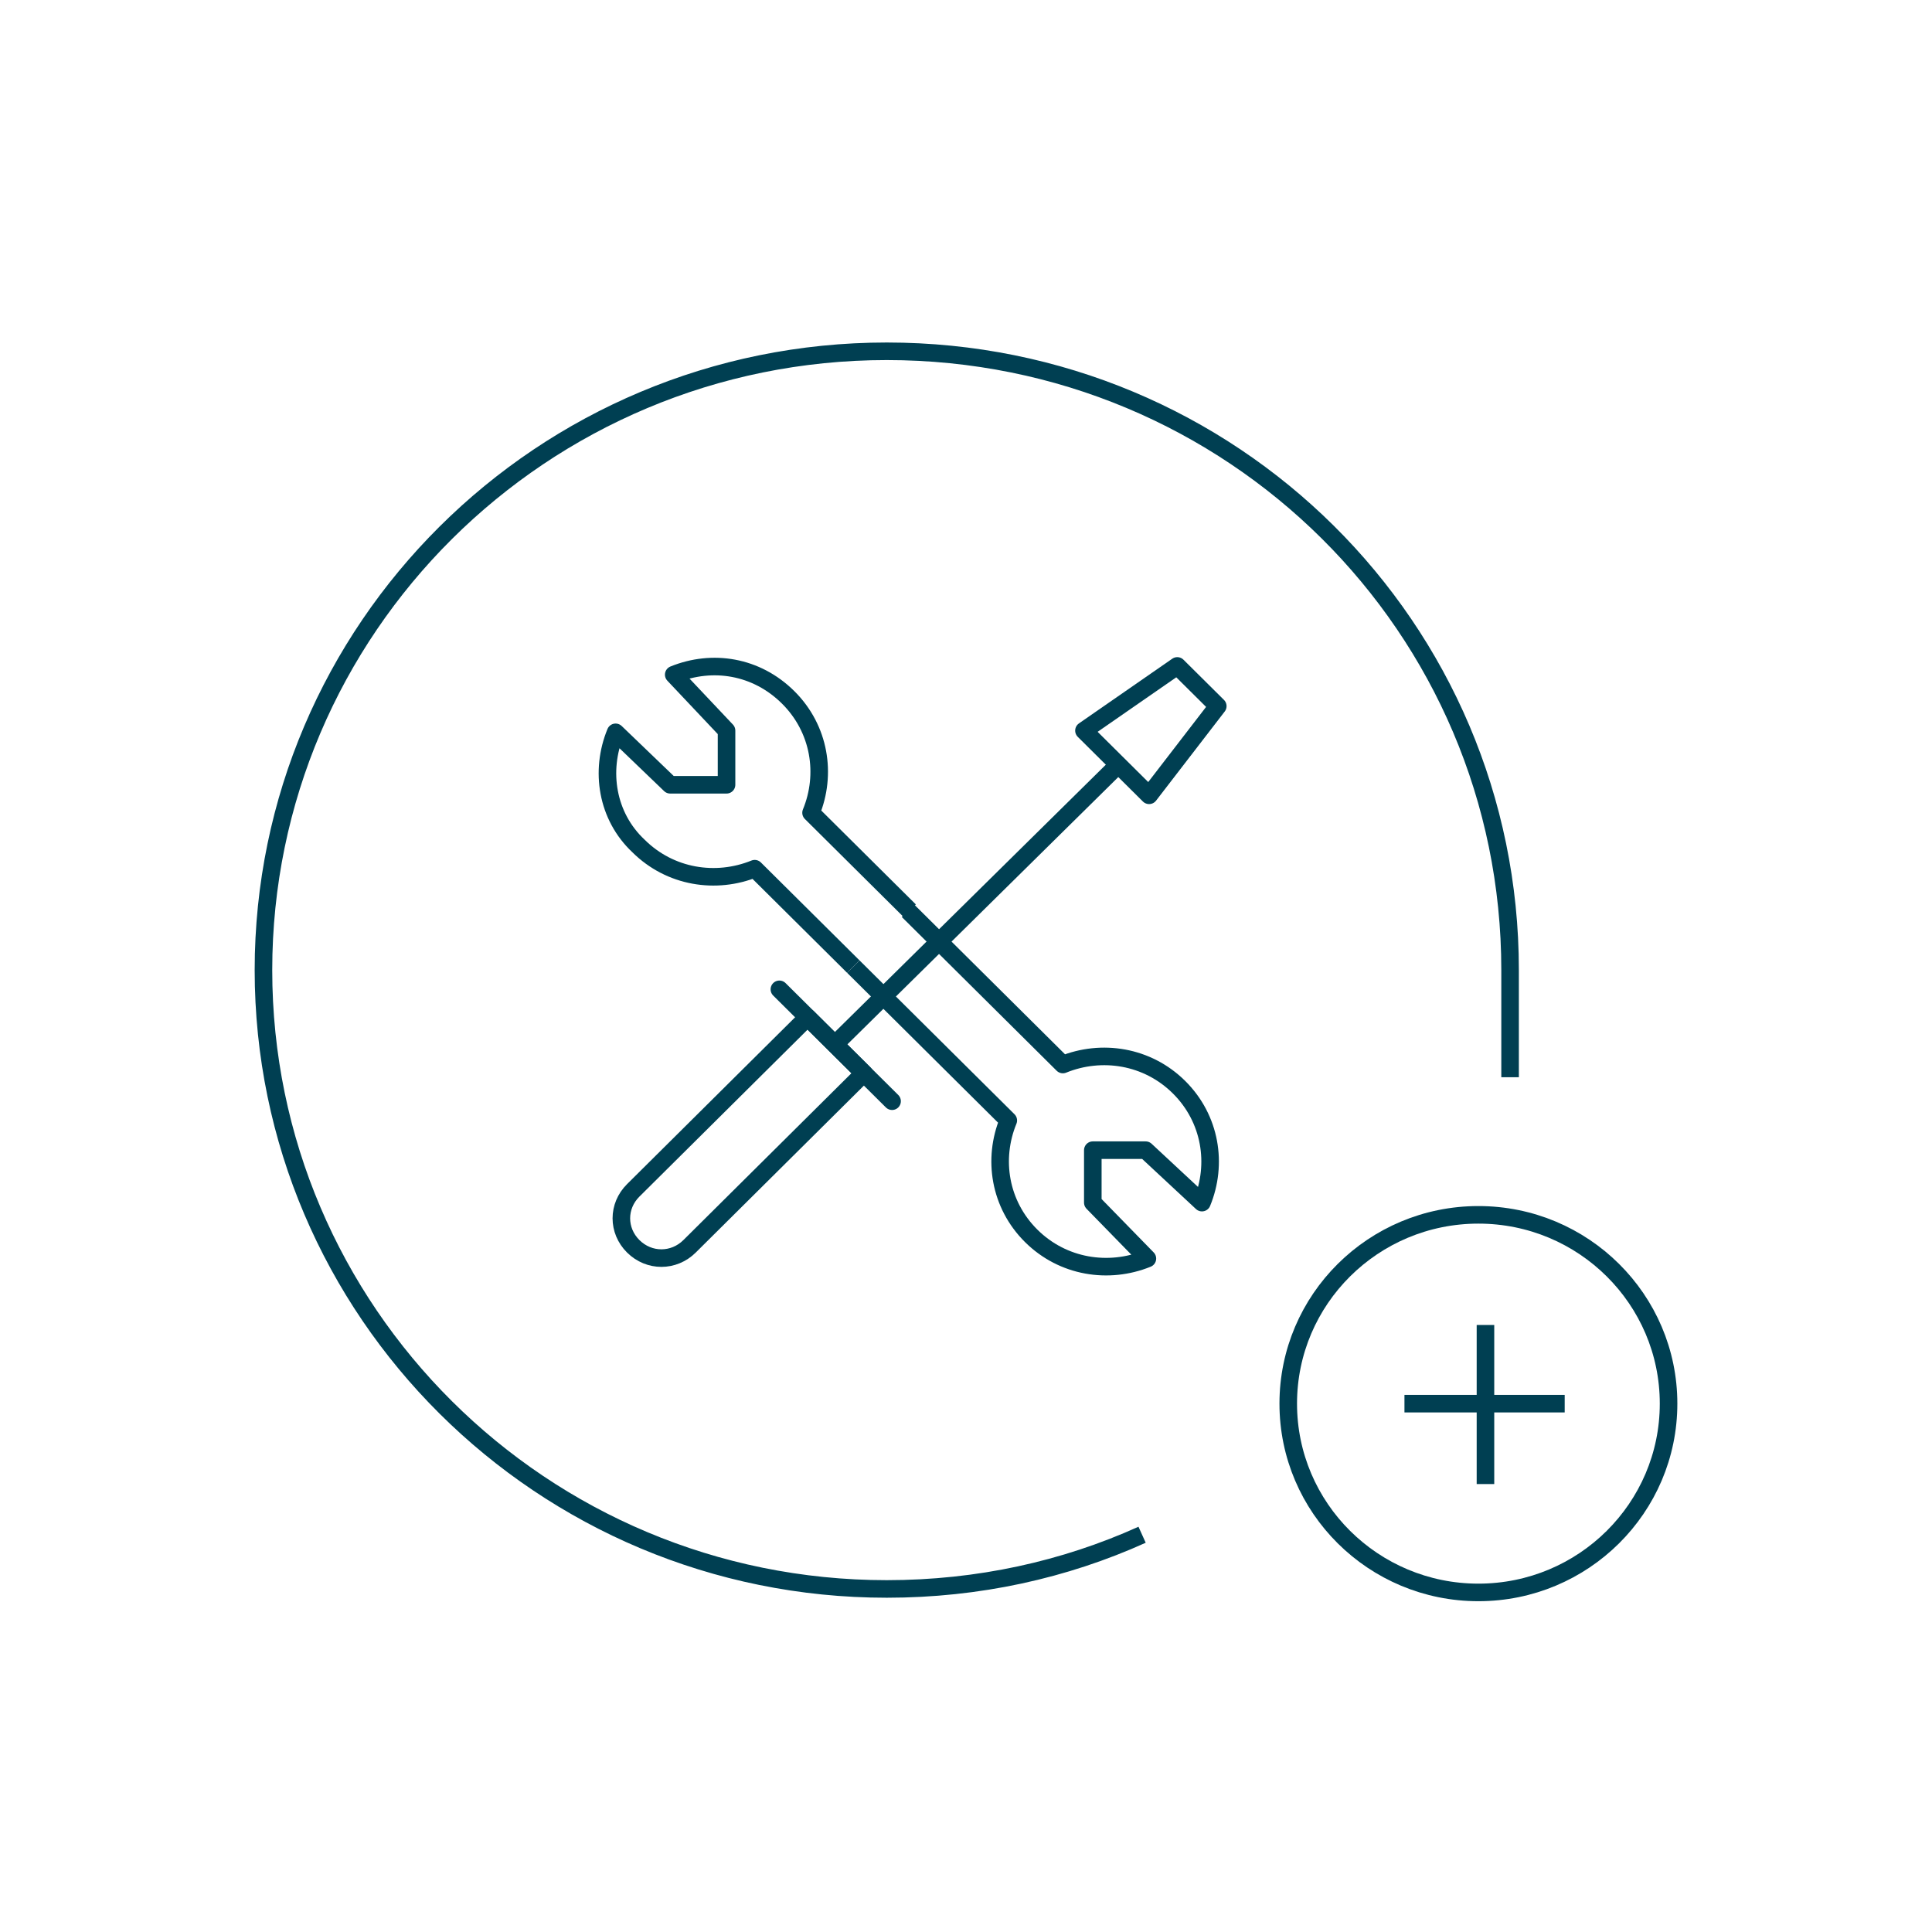 <?xml version="1.0" encoding="UTF-8"?>
<svg xmlns="http://www.w3.org/2000/svg" xmlns:xlink="http://www.w3.org/1999/xlink" fill="none" height="110" viewBox="0 0 110 110" width="110">
  <clipPath id="a">
    <path d="m0 0h110v110h-110z"></path>
  </clipPath>
  <g clip-path="url(#a)" stroke="#003f52">
    <path d="m65.026 87.382c-4.411 1.991-9.323 3.086-14.537 3.086-19.649 0-35.489-15.825-35.489-35.234s15.84-35.233 35.489-35.233c19.649 0 35.489 15.726 35.489 35.233v6.1"></path>
    <g stroke-linejoin="round">
      <path d="m39.262 70.959c-.902.896-2.306.896-3.208 0-.902-.896-.902-2.289 0-3.185l9.925-9.854 3.208 3.185z"></path>
      <path d="m44.375 56.328 6.416 6.37" stroke-linecap="round"></path>
      <path d="m63.622 43.589-16.141 15.925"></path>
      <path d="m65.425 45.281-3.709-3.683 5.313-3.683 2.306 2.289z"></path>
      <path d="m51.792 51.849-5.614-5.574c.902-2.19.501-4.777-1.303-6.569-1.805-1.792-4.311-2.19-6.516-1.294l3.007 3.185v3.085h-3.208l-3.108-2.986c-.902 2.19-.501 4.777 1.303 6.47 1.805 1.792 4.411 2.19 6.617 1.294l5.614 5.574"></path>
      <path d="m48.586 55.035 8.822 8.759c-.902 2.19-.501 4.777 1.303 6.569 1.805 1.792 4.411 2.19 6.617 1.294l-3.108-3.185v-2.986h3.007l3.208 2.986c.902-2.19.501-4.777-1.303-6.569-1.804-1.792-4.411-2.19-6.617-1.294l-8.822-8.759"></path>
    </g>
    <path d="m79.964 79.918h9.123"></path>
    <path d="m84.576 75.439v9.057"></path>
    <path d="m84.174 90.666c5.98 0 10.827-4.813 10.827-10.749s-4.848-10.749-10.827-10.749c-5.98 0-10.827 4.813-10.827 10.749s4.848 10.749 10.827 10.749z"></path>
  </g>
</svg>
